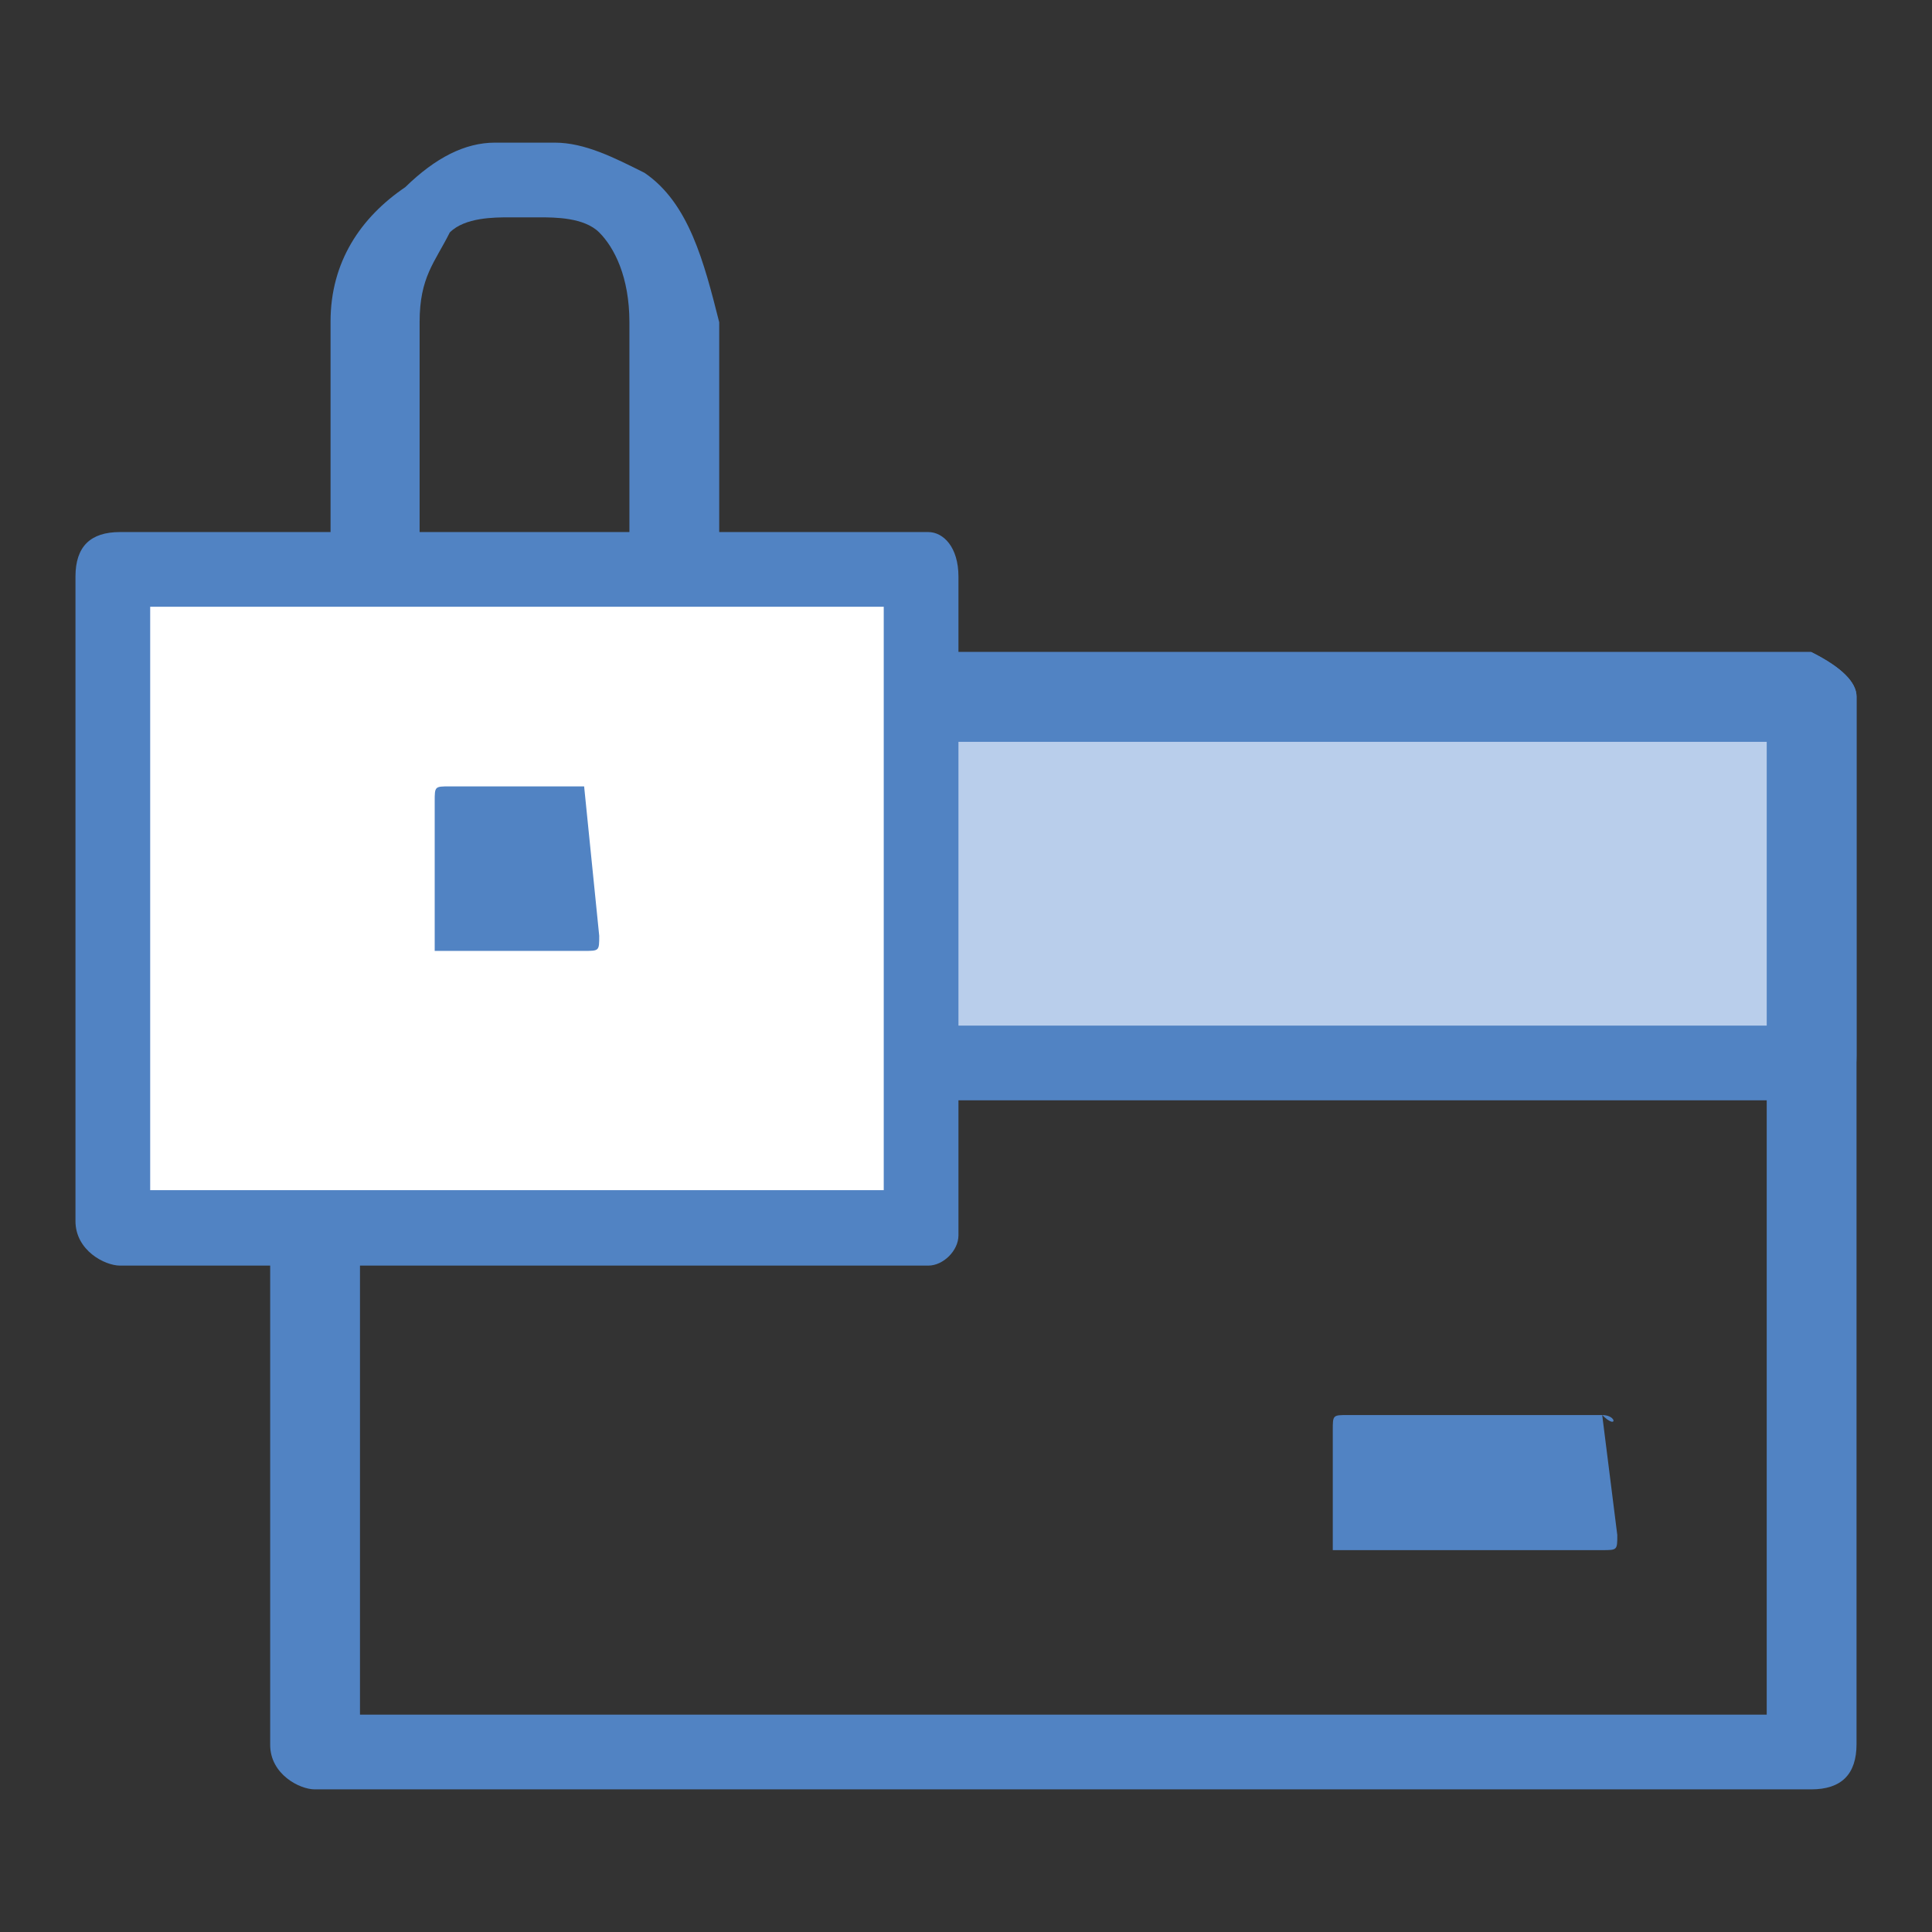 <?xml version="1.0" encoding="utf-8"?>
<!-- Svg Vector Icons : http://www.onlinewebfonts.com/icon -->
<!DOCTYPE svg PUBLIC "-//W3C//DTD SVG 1.1//EN" "http://www.w3.org/Graphics/SVG/1.1/DTD/svg11.dtd">
<svg version="1.1" xmlns="http://www.w3.org/2000/svg" xmlns:xlink="http://www.w3.org/1999/xlink" x="0px" y="0px" viewBox="0 0 256 256" enable-background="new 0 0 256 256" xml:space="preserve">
<rect x="0" y="0" width="256" height="256" fill="#333333" stroke="none"/>
<g> <path fill="#5183c3" d="M240,237.1H41.7c-2,0-5.9-2-5.9-5.9V92.3c0-2,2-5.9,5.9-5.9H240c4,2,6,4,6,5.9v138.8 C246,235.1,244,237.1,240,237.1z M47.7,227.2h186.4V98.3H47.7V227.2z"/> <path fill="#b9ceeb" d="M41.7,94.3H240v47.6H41.7V94.3z"/> <path fill="#5183c3" d="M240,145.8H41.7c-2,0-5.9-2-5.9-6V92.3c0-2,2-5.9,5.9-5.9H240c4,2,6,4,6,5.9v47.6 C246,143.9,244,145.8,240,145.8z M47.7,135.9h186.4V98.3H47.7V135.9z M212.3,187.5h-33.7c-2,0-2,0-2,2v15.9h35.7c2,0,2,0,2-2 L212.3,187.5C214.3,189.5,214.3,187.5,212.3,187.5z"/> <path fill="#ffffff" d="M121.1,163.7H14V76.4h107.1V163.7z"/> <path fill="#5183c3" d="M123,167.7H15.9c-2,0-5.9-2-5.9-5.9V76.4c0-4,2-5.9,5.9-5.9H123c2,0,4,2,4,5.9v87.3 C127,165.7,125,167.7,123,167.7L123,167.7z M19.9,157.7h97.2V80.4H19.9V157.7z"/> <path fill="#5183c3" d="M77.4,104.2H59.6c-2,0-2,0-2,2V126h19.8c2,0,2,0,2-2L77.4,104.2C79.4,106.2,77.4,104.2,77.4,104.2z  M85.4,22.9c-4-2-7.9-4-11.9-4h-7.9c-4,0-7.9,2-11.9,5.9c-5.9,4-9.9,9.9-9.9,17.8v31.7c0,2,2,5.9,5.9,5.9s5.9-2,5.9-5.9V42.7 c0-6,2-7.9,4-11.9c2-2,5.9-2,7.9-2h4c2,0,5.9,0,7.9,2s4,5.9,4,11.9v31.7c0,2,2,5.9,6,5.9c4,0,5.9-2,5.9-5.9V42.7 C93.3,34.8,91.3,26.9,85.4,22.9z"/></g>
</svg>